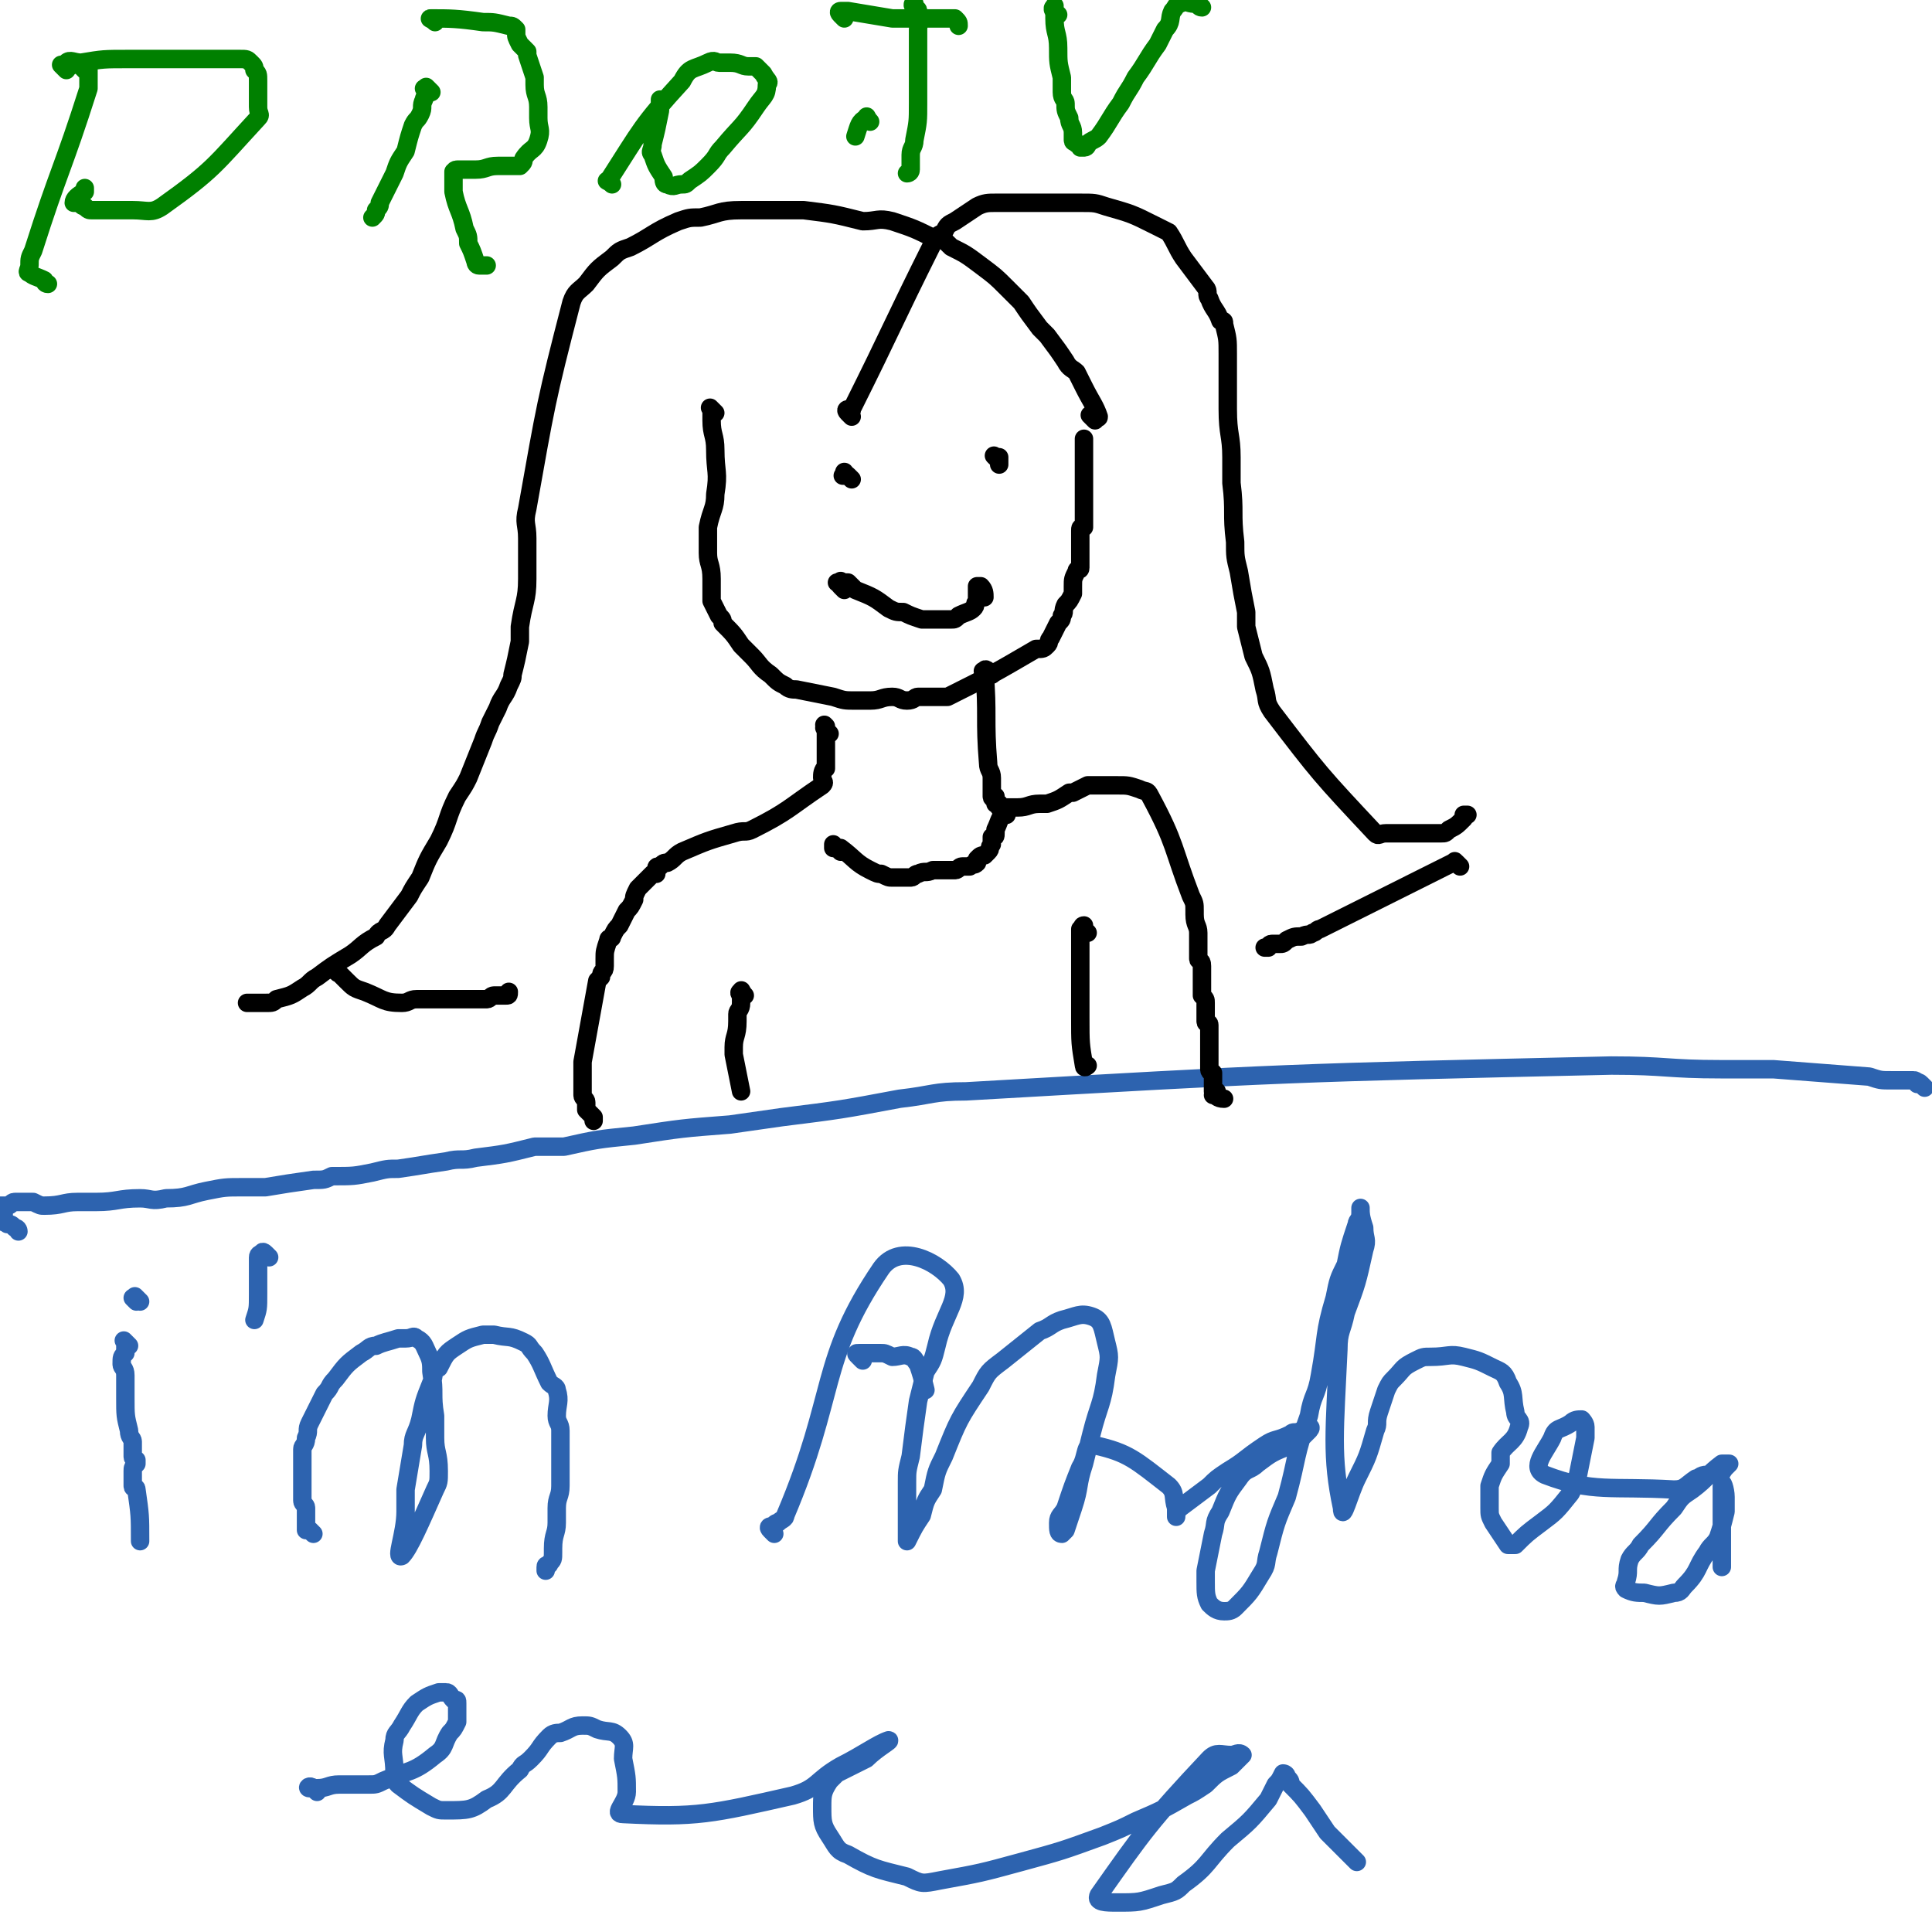 <svg viewBox='0 0 524 524' version='1.1' xmlns='http://www.w3.org/2000/svg' xmlns:xlink='http://www.w3.org/1999/xlink'><g fill='none' stroke='#2D63AF' stroke-width='5' stroke-linecap='round' stroke-linejoin='round'><path d='M522,295c-1,-1 -1,-1 -1,-1 -1,-1 -1,0 -1,0 0,0 0,-1 -1,-1 0,0 0,0 -1,0 -1,0 -1,0 -2,0 -1,0 -1,0 -3,0 -3,0 -3,0 -6,-1 -13,-1 -13,-1 -26,-2 -7,0 -7,0 -14,0 -15,0 -15,-1 -30,-1 -88,2 -88,2 -175,7 -9,0 -9,1 -18,2 -16,3 -16,3 -32,5 -7,1 -7,1 -14,2 -13,1 -13,1 -26,3 -10,1 -10,1 -19,3 -4,0 -4,0 -8,0 -8,2 -8,2 -16,3 -4,1 -4,0 -8,1 -7,1 -6,1 -13,2 -3,0 -3,0 -7,1 -5,1 -5,1 -11,1 -2,1 -2,1 -5,1 -7,1 -7,1 -13,2 -3,0 -3,0 -6,0 -5,0 -5,0 -10,1 -5,1 -5,2 -11,2 -4,1 -4,0 -7,0 -6,0 -6,1 -12,1 -2,0 -2,0 -5,0 -4,0 -4,1 -9,1 -1,0 -1,0 -3,-1 -1,0 -1,0 -3,0 0,0 0,0 -1,0 0,0 -1,0 -1,0 -1,0 -1,1 -2,1 -1,0 -1,0 -1,0 -1,0 -1,0 -1,0 -1,0 0,1 0,1 0,0 1,0 1,0 0,0 0,1 0,1 0,0 0,-2 0,-1 0,0 0,2 0,3 0,1 0,0 1,1 1,0 1,0 2,1 1,0 1,1 1,1 '/></g>
<g fill='none' stroke='#000000' stroke-width='5' stroke-linecap='round' stroke-linejoin='round'><path d='M194,112c-1,-1 -1,-1 -1,-1 -1,-1 0,0 0,0 0,2 0,2 0,3 0,4 1,4 1,8 0,6 1,6 0,12 0,4 -1,4 -2,9 0,3 0,3 0,7 0,3 1,3 1,7 0,3 0,3 0,6 1,2 1,2 2,4 1,1 1,1 1,2 3,3 3,3 5,6 1,1 1,1 3,3 2,2 2,3 5,5 2,2 2,2 4,3 1,1 2,1 3,1 5,1 5,1 10,2 3,1 3,1 6,1 2,0 2,0 4,0 3,0 3,-1 6,-1 2,0 2,1 4,1 2,0 2,-1 3,-1 1,0 1,0 1,0 3,0 3,0 5,0 1,0 1,0 2,0 12,-6 12,-6 24,-13 2,0 2,0 3,-1 1,-1 0,-1 1,-2 1,-2 1,-2 2,-4 1,-1 1,-1 1,-2 1,-1 0,-1 1,-3 1,-1 1,-1 2,-3 0,-1 0,-1 0,-2 0,-2 0,-2 1,-4 0,-1 1,0 1,-1 0,-2 0,-2 0,-4 0,0 0,0 0,-1 0,-1 0,-1 0,-3 0,-1 0,-1 0,-2 0,-1 0,-1 1,-1 0,-1 0,-1 0,-2 0,-3 0,-3 0,-6 0,-1 0,-1 0,-2 0,0 0,0 0,-1 0,-6 0,-6 0,-11 0,-1 0,-1 0,-2 '/><path d='M225,199c-1,-1 -1,-1 -1,-1 -1,-1 0,-1 0,-1 0,0 0,0 0,0 0,0 0,0 0,0 -1,-1 0,0 0,0 0,1 0,1 0,1 0,4 0,4 0,9 0,0 0,0 0,0 0,1 0,1 0,1 0,1 0,0 0,0 -1,1 -1,2 -1,3 0,1 1,1 0,2 -9,6 -9,7 -19,12 -2,1 -2,0 -5,1 -7,2 -7,2 -14,5 -2,1 -2,2 -4,3 -1,0 -1,0 -2,1 -1,0 -1,0 -1,1 0,0 0,0 0,1 0,0 -1,0 -1,0 -1,1 -1,1 -1,1 -1,1 -1,1 -1,1 -1,1 -1,1 -1,1 -1,1 -1,1 -1,1 -1,2 -1,2 -1,3 -1,2 -1,2 -2,3 -1,2 -1,2 -2,4 -1,1 -1,1 -2,3 0,1 -1,0 -1,1 -1,3 -1,3 -1,5 0,1 0,1 0,2 0,2 -1,1 -1,3 -1,1 -1,1 -1,1 -2,11 -2,11 -4,22 0,2 0,2 0,5 0,2 0,2 0,4 0,1 1,1 1,2 0,1 0,1 0,2 1,1 1,1 1,1 1,1 1,1 1,1 0,0 0,1 0,1 '/><path d='M269,183c-1,-1 -1,-1 -1,-1 -1,-1 -1,0 -1,0 -1,0 0,0 0,0 1,12 0,13 1,25 0,2 1,2 1,4 0,1 0,1 0,2 0,1 0,1 0,1 0,1 0,2 0,2 0,1 1,0 1,0 0,1 0,1 0,1 0,1 0,1 0,1 0,0 1,0 1,0 0,0 0,1 0,1 0,0 1,0 1,0 1,0 1,0 1,0 2,0 2,0 3,0 3,0 3,-1 6,-1 1,0 1,0 2,0 3,-1 3,-1 6,-3 0,0 1,0 1,0 2,-1 2,-1 4,-2 2,0 2,0 3,0 1,0 1,0 2,0 1,0 1,0 2,0 1,0 1,0 1,0 3,0 3,0 6,1 2,1 2,0 3,2 7,13 6,14 11,27 1,2 1,2 1,4 0,1 0,1 0,1 0,3 1,3 1,5 0,2 0,2 0,3 0,2 0,2 0,4 0,1 1,0 1,2 0,0 0,0 0,1 0,1 0,1 0,1 0,1 0,1 0,2 0,1 0,1 0,3 0,0 0,0 0,1 1,1 1,1 1,2 0,1 0,1 0,2 0,1 0,1 0,3 0,1 1,0 1,1 0,1 0,1 0,2 0,2 0,2 0,3 0,1 0,1 0,1 0,1 0,1 0,2 0,1 0,1 0,1 0,1 0,1 0,2 0,1 0,1 0,1 0,1 1,1 1,1 0,1 0,1 0,1 0,1 0,1 0,1 0,1 0,1 0,2 0,0 0,0 0,0 0,1 0,1 0,1 0,0 1,0 1,0 0,0 0,1 0,1 0,0 -1,0 -1,0 1,0 1,1 3,1 '/><path d='M228,231c-1,-1 -1,-1 -1,-1 -1,-1 0,0 0,0 0,0 -1,0 -1,-1 0,0 0,0 0,0 0,0 0,0 0,0 0,1 0,1 0,1 0,0 0,0 1,0 0,0 0,0 1,0 4,3 4,4 8,6 2,1 2,1 3,1 2,1 2,1 3,1 2,0 3,0 5,0 1,0 1,-1 2,-1 2,-1 2,0 4,-1 1,0 1,0 2,0 2,0 2,0 4,0 1,0 1,-1 2,-1 1,0 1,0 2,0 1,-1 1,0 2,-1 0,0 0,-1 0,-1 1,-1 1,-1 2,-1 1,-1 1,-1 1,-1 1,-1 0,-1 1,-2 0,0 0,0 0,0 0,-1 0,-1 0,-2 1,0 1,0 1,-1 0,0 0,0 0,-1 0,0 0,0 0,0 1,-2 1,-3 2,-4 0,-1 1,0 1,0 '/><path d='M202,270c-1,-1 -1,-2 -1,-1 -1,0 0,1 0,1 0,0 0,-1 0,-1 0,0 0,1 0,1 0,0 0,0 0,0 0,1 0,1 0,2 0,2 -1,2 -1,3 0,1 0,1 0,2 0,4 -1,4 -1,7 0,1 0,1 0,2 1,5 1,5 2,10 '/><path d='M295,253c-1,-1 -1,-1 -1,-1 -1,-1 0,-1 0,-1 0,0 0,0 0,0 0,0 0,0 0,0 0,1 0,1 -1,1 0,0 0,0 0,0 0,1 0,1 0,1 0,4 0,4 0,8 0,1 0,1 0,1 0,1 0,1 0,2 0,1 0,1 0,2 0,1 0,1 0,3 0,1 0,1 0,2 0,1 0,1 0,2 0,1 0,1 0,1 0,1 0,1 0,1 0,1 0,1 0,1 0,7 0,7 1,13 0,1 1,0 1,0 '/><path d='M231,130c-1,-1 -1,-1 -1,-1 -1,-1 -1,0 -1,0 -1,0 0,0 0,0 0,0 0,0 0,-1 0,0 0,0 0,0 '/><path d='M271,125c-1,-1 -1,-1 -1,-1 -1,-1 0,0 0,0 0,0 0,0 0,0 0,0 0,0 1,0 0,0 0,0 0,0 0,0 0,0 0,0 0,1 0,1 0,2 '/><path d='M229,160c-1,-1 -1,-1 -1,-1 -1,-1 0,-1 0,-1 0,-1 0,0 0,0 0,0 -1,0 -1,0 0,0 0,0 1,0 1,0 1,0 2,0 1,1 1,1 2,2 5,2 5,2 9,5 2,1 2,1 4,1 2,1 2,1 5,2 1,0 1,0 3,0 1,0 1,0 3,0 1,0 1,0 2,0 1,0 1,0 2,-1 2,-1 3,-1 4,-2 1,-1 0,-1 1,-2 0,-1 0,-1 0,-1 0,-1 0,-1 0,-1 0,-1 0,-1 0,-2 0,0 1,0 1,0 1,1 1,2 1,3 '/><path d='M297,114c-1,-1 -1,-1 -1,-1 -1,-1 0,0 0,0 0,0 1,0 1,0 0,0 0,0 0,0 0,0 -1,0 0,0 0,-1 1,1 1,0 -1,-3 -2,-4 -4,-8 -1,-2 -1,-2 -2,-4 -1,-1 -2,-1 -3,-3 -2,-3 -2,-3 -5,-7 -1,-1 -1,-1 -2,-2 -3,-4 -3,-4 -5,-7 -2,-2 -2,-2 -4,-4 -3,-3 -3,-3 -7,-6 -4,-3 -4,-3 -8,-5 -2,-2 -2,-2 -4,-2 -6,-3 -6,-3 -12,-5 -4,-1 -4,0 -8,0 -8,-2 -8,-2 -16,-3 -4,0 -4,0 -8,0 -5,0 -5,0 -9,0 -6,0 -6,1 -11,2 -3,0 -3,0 -6,1 -7,3 -7,4 -13,7 -3,1 -3,1 -5,3 -4,3 -4,3 -7,7 -2,2 -3,2 -4,5 -7,27 -7,28 -12,56 -1,4 0,4 0,8 0,5 0,5 0,11 0,6 -1,6 -2,13 0,2 0,2 0,4 -1,5 -1,5 -2,9 0,1 0,1 -1,3 -1,3 -2,3 -3,6 -1,2 -1,2 -2,4 -1,3 -1,2 -2,5 -2,5 -2,5 -4,10 -1,2 -1,2 -3,5 -3,6 -2,6 -5,12 -3,5 -3,5 -5,10 -2,3 -2,3 -3,5 -3,4 -3,4 -6,8 -1,2 -2,1 -3,3 -4,2 -4,3 -7,5 -5,3 -5,3 -9,6 -2,1 -2,2 -4,3 -3,2 -3,2 -7,3 -1,1 -1,1 -3,1 -2,0 -2,0 -4,0 -1,0 -1,0 -1,0 '/><path d='M231,113c-1,-1 -1,-1 -1,-1 -1,-1 0,-1 0,-1 1,0 1,1 1,0 11,-22 11,-23 22,-45 1,-2 1,-2 3,-3 1,-2 1,-2 3,-3 3,-2 3,-2 6,-4 2,-1 3,-1 5,-1 5,0 5,0 9,0 7,0 7,0 14,0 4,0 4,0 7,1 7,2 7,2 13,5 2,1 2,1 4,2 2,3 2,4 4,7 3,4 3,4 6,8 1,1 0,2 1,3 1,3 2,3 3,6 1,0 1,0 1,1 1,4 1,4 1,8 0,2 0,2 0,4 0,5 0,5 0,11 0,7 1,7 1,13 0,4 0,4 0,7 1,8 0,8 1,16 0,4 0,4 1,8 1,6 1,6 2,11 0,2 0,2 0,4 1,4 1,4 2,8 2,4 2,4 3,9 1,3 0,3 2,6 13,17 13,17 28,33 1,1 1,0 3,0 4,0 4,0 8,0 3,0 3,0 7,0 1,0 1,0 2,-1 2,-1 2,-1 4,-3 0,0 0,-1 1,-1 0,0 -1,0 -1,0 '/><path d='M92,264c-1,-1 -1,-1 -1,-1 -1,-1 -2,0 -1,0 0,0 0,0 1,0 1,0 0,1 1,1 1,1 1,1 2,2 2,2 2,2 5,3 5,2 5,3 10,3 2,0 2,-1 4,-1 4,0 4,0 7,0 2,0 2,0 4,0 3,0 3,0 6,0 1,0 1,0 2,0 1,0 1,-1 2,-1 1,0 1,0 2,0 0,0 0,0 1,0 0,0 0,0 0,0 1,0 1,0 1,-1 0,0 0,0 0,0 '/><path d='M396,235c-1,-1 -1,-1 -1,-1 -1,-1 0,0 -1,0 -18,9 -18,9 -36,18 -1,0 -1,1 -2,1 -1,1 -1,0 -3,1 -2,0 -2,0 -4,1 -1,1 -1,1 -2,1 -1,0 -1,0 -2,0 0,0 0,0 0,0 -1,0 -1,1 -1,1 -1,0 0,0 0,0 0,0 0,0 0,0 0,0 0,0 -1,0 '/></g>
<g fill='none' stroke='#008000' stroke-width='5' stroke-linecap='round' stroke-linejoin='round'><path d='M24,20c-1,-1 -1,-1 -1,-1 -1,-1 0,0 0,0 0,0 0,0 1,0 0,0 0,0 0,0 0,0 0,0 0,0 0,1 0,1 0,2 0,1 0,1 0,3 -7,22 -8,22 -15,44 -1,2 -1,2 -1,4 0,1 -1,2 0,2 1,1 2,1 4,2 0,0 0,1 1,1 '/><path d='M18,19c-1,-1 -1,-1 -1,-1 -1,-1 0,0 0,0 1,0 1,0 2,0 0,0 -1,-1 -1,-1 1,-1 2,0 4,0 6,-1 6,-1 13,-1 6,0 6,0 13,0 7,0 7,0 13,0 2,0 2,0 4,0 2,0 2,0 3,1 1,1 1,1 1,2 1,1 1,1 1,3 0,1 0,1 0,1 0,2 0,2 0,4 0,1 0,1 0,2 0,2 1,2 0,3 -12,13 -12,14 -26,24 -3,2 -4,1 -8,1 -3,0 -3,0 -7,0 0,0 0,0 -1,0 -2,0 -2,0 -3,0 -1,0 -1,0 -2,-1 -1,0 -1,-1 -2,-1 -1,0 -1,0 -1,0 0,-1 1,-2 3,-3 0,-1 0,-1 0,-1 '/><path d='M117,25c-1,-1 -1,-1 -1,-1 -1,-1 0,0 0,0 0,0 -1,0 -1,0 0,0 1,0 1,1 0,1 -1,1 -1,2 -1,2 0,2 -1,4 -1,2 -1,1 -2,3 -1,3 -1,3 -2,7 -2,3 -2,3 -3,6 -2,4 -2,4 -4,8 0,1 0,1 -1,2 0,1 0,1 -1,2 '/><path d='M118,6c-1,-1 -2,-1 -1,-1 5,0 7,0 14,1 3,0 3,0 7,1 1,0 1,0 2,1 0,0 0,0 0,1 0,1 0,1 1,3 1,1 1,1 2,2 0,0 0,1 0,1 1,3 1,3 2,6 0,1 0,1 0,2 0,3 1,3 1,6 0,1 0,1 0,3 0,3 1,3 0,6 -1,3 -2,2 -4,5 0,1 0,1 -1,2 -1,0 -1,0 -2,0 -2,0 -2,0 -4,0 -3,0 -3,1 -6,1 -1,0 -1,0 -2,0 -1,0 -1,0 -3,0 0,0 0,0 0,0 -1,0 -1,1 -1,1 0,0 0,-1 0,0 0,0 0,0 0,1 0,2 0,2 0,4 1,5 2,5 3,10 1,2 1,2 1,4 1,2 1,2 2,5 0,0 0,1 1,1 1,0 1,0 2,0 '/><path d='M166,50c-1,-1 -2,-1 -1,-1 9,-14 9,-15 20,-27 2,-4 3,-3 7,-5 2,-1 2,0 3,0 2,0 2,0 3,0 3,0 3,1 5,1 1,0 1,0 2,0 1,1 1,1 2,2 1,2 2,2 1,3 0,3 -1,3 -3,6 -4,6 -4,5 -9,11 -2,2 -1,2 -4,5 -2,2 -2,2 -5,4 -1,1 -1,1 -2,1 -2,0 -2,1 -4,0 -1,0 -1,-1 -1,-2 -2,-3 -2,-3 -3,-6 -1,-1 0,-1 0,-3 1,-4 1,-4 2,-9 0,-1 0,-1 0,-3 '/><path d='M249,3c-1,-1 -1,-1 -1,-1 -1,-1 0,-1 0,-1 0,0 0,0 0,0 0,1 0,1 0,1 0,1 1,0 1,1 1,3 0,3 0,5 0,2 0,2 0,4 0,5 0,5 0,10 0,3 0,3 0,6 0,5 0,5 -1,10 0,2 -1,2 -1,4 0,2 0,2 0,4 0,1 -1,1 -1,1 '/><path d='M287,4c-1,-1 -1,-1 -1,-1 -1,-1 0,0 0,0 0,0 0,0 0,-1 0,0 0,0 0,0 0,0 0,-1 0,0 -1,0 0,1 0,2 0,0 0,0 0,1 0,4 1,4 1,8 0,4 0,4 1,8 0,2 0,2 0,4 0,2 1,2 1,3 0,2 0,2 1,4 0,2 1,2 1,4 0,1 0,1 0,2 0,1 1,0 1,1 1,0 1,1 1,1 0,0 1,0 1,0 1,0 1,-1 1,-1 1,-1 2,-1 3,-2 3,-4 3,-5 6,-9 2,-4 2,-3 4,-7 3,-4 3,-5 6,-9 1,-2 1,-2 2,-4 2,-2 1,-3 2,-5 1,-1 1,-2 2,-2 2,-1 2,0 4,0 1,0 1,1 2,1 '/><path d='M229,5c-1,-1 -1,-1 -1,-1 -1,-1 0,-1 0,-1 1,0 1,0 2,0 0,0 -1,0 -1,0 0,0 1,0 1,0 6,1 6,1 12,2 3,0 3,0 6,0 2,0 2,0 4,0 2,0 2,0 5,0 0,0 0,0 1,0 1,0 1,0 1,0 1,1 1,1 1,2 '/><path d='M236,33c-1,-1 -1,-2 -1,-1 -2,1 -2,2 -3,5 '/></g>
<g fill='none' stroke='#2D63AF' stroke-width='5' stroke-linecap='round' stroke-linejoin='round'><path d='M35,365c-1,-1 -1,-1 -1,-1 -1,-1 0,0 0,0 0,1 0,1 0,3 -1,1 -1,1 -1,3 0,1 1,1 1,3 0,2 0,2 0,4 0,1 0,1 0,2 0,5 0,5 1,9 0,2 1,2 1,3 0,1 0,1 0,2 0,1 0,1 0,2 0,1 1,1 1,1 0,1 0,1 0,1 -1,1 -1,1 -1,2 0,2 0,2 0,4 0,1 1,0 1,1 1,7 1,7 1,14 '/><path d='M38,353c-1,-1 -1,-1 -1,-1 -1,-1 0,0 0,0 0,0 -1,0 -1,0 0,0 1,1 1,1 0,0 0,0 0,0 '/><path d='M73,341c-1,-1 -1,-1 -1,-1 -1,-1 -1,0 -1,0 0,0 0,0 0,0 0,0 -1,0 -1,1 0,1 0,1 0,3 0,1 0,1 0,2 0,3 0,3 0,5 0,4 0,4 -1,7 '/><path d='M85,416c-1,-1 -1,-1 -1,-1 -1,-1 -1,0 -1,0 0,0 0,0 0,0 0,-1 0,-1 0,-3 0,-1 0,-1 0,-3 0,-1 -1,-1 -1,-2 0,-3 0,-3 0,-5 0,-4 0,-4 0,-9 0,-1 1,-1 1,-3 1,-2 0,-2 1,-4 2,-4 2,-4 4,-8 2,-2 1,-2 3,-4 3,-4 3,-4 7,-7 2,-1 2,-2 4,-2 2,-1 3,-1 6,-2 1,0 1,0 2,0 2,0 2,-1 3,0 2,1 2,2 3,4 1,2 1,3 1,5 1,6 0,6 1,12 0,3 0,3 0,6 0,4 1,4 1,9 0,3 0,3 -1,5 -4,9 -7,16 -9,18 -2,1 1,-6 1,-12 0,-3 0,-3 0,-6 1,-6 1,-6 2,-12 0,-3 1,-3 2,-7 1,-5 1,-5 3,-10 1,-2 0,-3 2,-4 2,-4 2,-4 5,-6 3,-2 3,-2 7,-3 1,0 1,0 3,0 4,1 4,0 8,2 2,1 1,1 3,3 2,3 2,4 4,8 1,1 2,1 2,2 1,3 0,4 0,7 0,2 1,2 1,4 0,4 0,4 0,8 0,2 0,2 0,3 0,2 0,2 0,4 0,3 -1,3 -1,6 0,2 0,2 0,4 0,3 -1,3 -1,7 0,1 0,1 0,1 0,2 0,2 -1,3 0,1 -1,0 -1,1 0,0 0,0 0,1 '/><path d='M210,416c-1,-1 -1,-1 -1,-1 -1,-1 0,-1 0,-1 1,0 1,-1 2,-1 1,-1 2,-1 2,-2 14,-33 9,-42 26,-67 5,-7 15,-2 19,3 3,5 -2,9 -4,18 -1,4 -1,4 -3,7 -1,4 -1,4 -2,8 -1,7 -1,7 -2,15 -1,4 -1,4 -1,7 0,6 0,6 0,11 0,2 0,2 0,5 0,0 0,0 0,0 2,-4 2,-4 4,-7 1,-4 1,-4 3,-7 1,-5 1,-5 3,-9 4,-10 4,-10 10,-19 2,-4 2,-4 6,-7 5,-4 5,-4 10,-8 3,-1 3,-2 6,-3 4,-1 5,-2 8,-1 3,1 3,3 4,7 1,4 1,4 0,9 -1,8 -2,8 -4,16 -1,4 -1,4 -2,8 -2,6 -1,6 -3,12 -1,3 -1,3 -2,6 0,0 -1,1 -1,1 -1,0 -1,-1 -1,-3 0,-2 1,-2 2,-4 2,-6 2,-6 4,-11 2,-3 1,-7 4,-6 9,2 11,4 20,11 2,2 1,3 2,6 0,0 0,0 0,1 0,1 0,2 0,1 0,0 0,-1 1,-2 4,-3 4,-3 8,-6 2,-2 2,-2 5,-4 5,-3 4,-3 10,-7 3,-2 3,-1 7,-3 1,-1 1,0 3,-1 1,0 1,-1 2,-1 0,0 0,0 0,0 1,0 0,1 0,1 -1,1 -1,1 -2,2 -1,1 -1,1 -3,2 -5,2 -5,2 -9,5 -2,2 -3,1 -5,4 -3,4 -3,4 -5,9 -2,3 -1,3 -2,6 -1,5 -1,5 -2,10 0,1 0,1 0,3 0,3 0,4 1,6 1,1 2,2 4,2 1,0 2,0 3,-1 4,-4 4,-4 7,-9 2,-3 1,-3 2,-6 2,-8 2,-8 5,-15 3,-11 2,-11 6,-22 1,-6 2,-5 3,-11 2,-11 1,-11 4,-21 1,-5 1,-5 3,-9 1,-5 1,-5 3,-11 0,-1 1,-1 1,-3 0,-1 0,-2 0,-1 0,1 0,2 1,5 0,3 1,3 0,6 -2,9 -2,9 -5,17 -1,5 -2,5 -2,10 -1,22 -2,29 1,43 0,4 2,-4 4,-8 3,-6 3,-6 5,-13 1,-2 0,-2 1,-5 1,-3 1,-3 2,-6 1,-2 1,-2 2,-3 3,-3 2,-3 6,-5 2,-1 2,-1 4,-1 5,0 5,-1 9,0 4,1 4,1 8,3 2,1 3,1 4,4 2,3 1,4 2,8 0,2 2,2 1,4 -1,4 -3,4 -5,7 0,1 0,1 0,3 -2,3 -2,3 -3,6 0,3 0,3 0,6 0,2 0,2 1,4 2,3 2,3 4,6 1,0 1,0 2,0 3,-3 3,-3 7,-6 4,-3 4,-3 8,-8 1,-2 1,-2 2,-5 1,-5 1,-5 2,-10 0,-2 0,-2 0,-3 0,-1 -1,-2 -1,-2 -1,0 -2,0 -3,1 -3,2 -4,1 -5,4 -2,4 -6,8 -2,10 13,5 18,3 35,4 3,0 3,-1 6,-3 1,0 1,-1 3,-1 1,0 2,0 3,0 1,0 1,-1 2,-2 0,0 0,0 0,0 1,-1 1,-1 1,-1 0,0 -1,0 -1,0 -1,0 -1,0 -1,0 -4,3 -4,4 -8,7 -3,2 -3,2 -5,5 -5,5 -4,5 -9,10 -1,2 -2,2 -3,4 -1,3 0,3 -1,6 0,1 -1,1 0,2 2,1 3,1 5,1 4,1 4,1 8,0 2,0 2,-1 3,-2 4,-4 3,-5 6,-9 1,-2 2,-2 3,-4 1,-3 1,-3 2,-7 0,-2 0,-2 0,-4 0,-2 -1,-5 -1,-3 0,8 0,11 0,22 '/><path d='M234,369c-1,-1 -1,-1 -1,-1 -1,-1 -1,-1 0,-1 0,0 0,0 0,0 1,0 1,0 1,0 3,0 3,0 5,0 1,0 1,0 3,1 2,0 3,-1 5,0 1,0 1,1 2,2 1,3 1,3 2,7 '/><path d='M86,486c-1,-1 -1,-1 -1,-1 -1,-1 -2,0 -1,0 0,0 0,0 1,0 1,0 1,0 1,0 3,0 3,-1 6,-1 4,0 4,0 8,0 2,0 2,0 4,-1 7,-3 8,-2 14,-7 3,-2 2,-3 4,-6 1,-1 1,-1 2,-3 0,-3 0,-3 0,-5 0,-1 0,-1 -1,-1 -1,-1 -1,-2 -2,-2 -1,0 -1,0 -2,0 -3,1 -3,1 -6,3 -2,2 -2,3 -4,6 -1,2 -2,2 -2,4 -1,4 0,4 0,9 0,1 0,2 1,3 4,3 4,3 9,6 2,1 2,1 4,1 6,0 7,0 11,-3 5,-2 4,-4 9,-8 1,-2 1,-1 3,-3 3,-3 2,-3 5,-6 1,-1 2,-1 3,-1 3,-1 3,-2 6,-2 2,0 2,0 4,1 3,1 4,0 6,2 2,2 1,3 1,6 1,5 1,5 1,9 0,3 -4,6 -1,6 20,1 24,0 46,-5 7,-2 6,-4 13,-8 6,-3 10,-6 13,-7 1,0 -3,2 -6,5 -4,2 -4,2 -8,4 -1,1 -1,1 -2,2 -2,3 -2,4 -2,7 0,4 0,5 2,8 2,3 2,4 5,5 7,4 8,4 16,6 4,2 4,2 9,1 11,-2 11,-2 22,-5 11,-3 11,-3 22,-7 5,-2 5,-2 9,-4 7,-3 7,-3 14,-7 2,-1 2,-1 5,-3 3,-3 3,-3 7,-5 1,-1 1,-1 2,-2 1,-1 1,-1 1,-1 -1,-1 -2,0 -3,0 -3,0 -4,-1 -6,1 -16,17 -18,20 -30,37 -1,2 2,2 5,2 6,0 6,0 12,-2 4,-1 4,-1 6,-3 7,-5 6,-6 12,-12 6,-5 6,-5 11,-11 1,-2 1,-2 2,-4 1,-1 1,-1 2,-3 0,0 0,0 0,0 0,0 1,0 1,1 1,1 1,1 1,2 3,3 3,3 6,7 2,3 2,3 4,6 4,4 4,4 8,8 '/></g>
</svg>